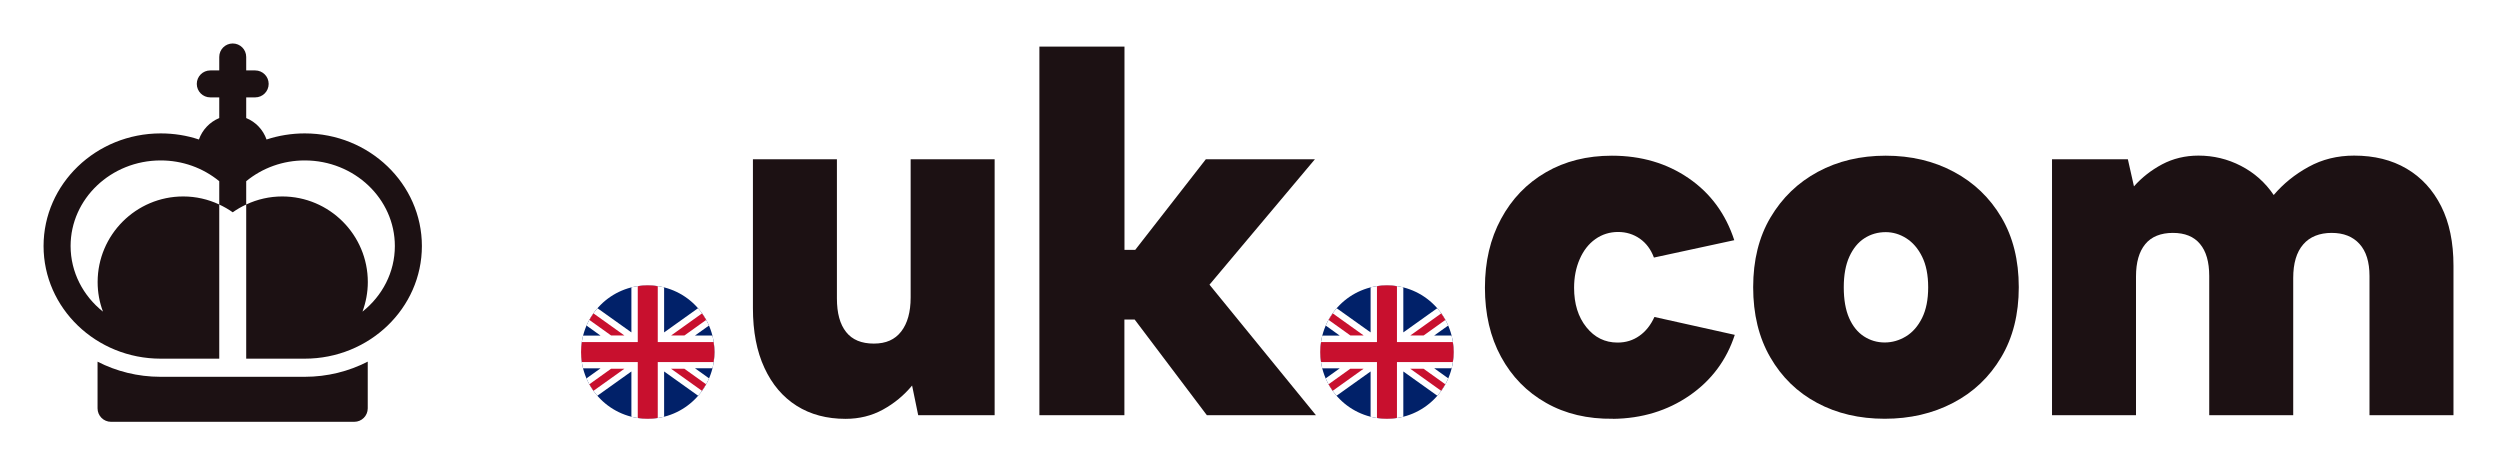 <?xml version="1.0" encoding="UTF-8"?>
<svg id="Layer_2" data-name="Layer 2" xmlns="http://www.w3.org/2000/svg" xmlns:xlink="http://www.w3.org/1999/xlink" viewBox="0 0 294.98 54.91">
  <defs>
    <style>
      .cls-1 {
        fill: none;
      }

      .cls-2 {
        filter: url(#outer-glow-3);
      }

      .cls-3 {
        filter: url(#outer-glow-1);
      }

      .cls-4 {
        fill: #1c1113;
      }

      .cls-5 {
        clip-path: url(#clippath-1);
      }

      .cls-6, .cls-7 {
        fill: #fff;
      }

      .cls-8 {
        fill: #c8102e;
      }

      .cls-7 {
        filter: url(#outer-glow-2);
      }

      .cls-9 {
        fill: #012169;
      }

      .cls-10 {
        clip-path: url(#clippath);
      }
    </style>
    <filter id="outer-glow-1" x="47.62" y="-15.84" width="263" height="86" filterUnits="userSpaceOnUse">
      <feOffset dx="0" dy="0"/>
      <feGaussianBlur result="blur" stdDeviation="5"/>
      <feFlood flood-color="#000" flood-opacity=".25"/>
      <feComposite in2="blur" operator="in"/>
      <feComposite in="SourceGraphic"/>
    </filter>
    <filter id="outer-glow-2" x="63.06" y="0" width="231.92" height="54.91" filterUnits="userSpaceOnUse">
      <feOffset dx="0" dy="0"/>
      <feGaussianBlur result="blur-2" stdDeviation="5"/>
      <feFlood flood-color="#000" flood-opacity=".25"/>
      <feComposite in2="blur-2" operator="in"/>
      <feComposite in="SourceGraphic"/>
    </filter>
    <clipPath id="clippath">
      <circle class="cls-1" cx="76.43" cy="41.54" r="7.87"/>
    </clipPath>
    <clipPath id="clippath-1">
      <circle class="cls-1" cx="163.65" cy="41.54" r="7.87"/>
    </clipPath>
    <filter id="outer-glow-3" x="-15.38" y="-15.84" width="86" height="86" filterUnits="userSpaceOnUse">
      <feOffset dx="0" dy="0"/>
      <feGaussianBlur result="blur-3" stdDeviation="5"/>
      <feFlood flood-color="#000" flood-opacity=".25"/>
      <feComposite in2="blur-3" operator="in"/>
      <feComposite in="SourceGraphic"/>
    </filter>
  </defs>
  <g id="Layer_1-2" data-name="Layer 1">
    <g>
      <g class="cls-3">
        <path class="cls-7" d="M292.95,21.88c-1.45-2.89-3.54-5.15-6.21-6.72-2.6-1.52-5.62-2.29-8.97-2.29-2.9,0-5.6.68-8.03,2.01-.42.23-.83.48-1.23.73-.5-.34-1.03-.65-1.58-.93-2.35-1.2-4.88-1.81-7.52-1.81-2.01,0-3.92.37-5.68,1.11-.79-.44-1.7-.68-2.66-.68h-8.94c-2.72,0-4.97,1.98-5.42,4.57-1.09-.93-2.28-1.75-3.58-2.45-3.17-1.69-6.75-2.55-10.62-2.55s-7.45.86-10.61,2.56c-2.2,1.18-4.09,2.72-5.67,4.57-1.11-1.32-2.39-2.5-3.86-3.51-3.5-2.4-7.6-3.62-12.17-3.62-3.91,0-7.46.91-10.55,2.71-3.14,1.82-5.61,4.39-7.37,7.65-1.09,2.02-1.83,4.23-2.22,6.59-1.9-1.04-4.08-1.64-6.4-1.64-5.31,0-9.9,3.12-12.05,7.62l-1.76-2.16,9.51-11.31c1.38-1.64,1.68-3.92.78-5.86-.9-1.94-2.85-3.18-4.99-3.18h-12.87c-1.57,0-3.06.67-4.1,1.84V5.5c0-3.04-2.46-5.5-5.5-5.5h-10.03c-3.04,0-5.5,2.46-5.5,5.5v7.79h-9.71c-1.77,0-3.34.83-4.35,2.13-1.01-1.3-2.58-2.13-4.35-2.13h-9.91c-3.04,0-5.5,2.46-5.5,5.5v11.33c-2.02-1.22-4.38-1.94-6.9-1.94-7.37,0-13.37,6-13.37,13.37s6,13.37,13.37,13.37c4.52,0,8.51-2.26,10.94-5.7,1.05,1.31,2.29,2.43,3.7,3.32,2.51,1.58,5.44,2.38,8.7,2.38,2.06,0,4.01-.39,5.82-1.16.82.47,1.76.74,2.76.74h9c.96,0,1.87-.25,2.65-.68.79.44,1.69.68,2.65.68h10.03c2.08,0,3.89-1.16,4.83-2.86l.51.67c1.04,1.38,2.67,2.19,4.39,2.19h12.87c1.02,0,2-.29,2.84-.8,1.69.78,3.57,1.22,5.55,1.22,4.8,0,9-2.55,11.36-6.35,1.35,1.48,2.92,2.75,4.71,3.76,3.03,1.72,6.5,2.59,10.33,2.59.11,0,.23,0,.34,0,4.52-.05,8.58-1.31,12.08-3.72,1.42-.98,2.66-2.1,3.73-3.34,1.57,1.85,3.44,3.37,5.62,4.54,3.13,1.67,6.69,2.52,10.57,2.52s7.43-.84,10.6-2.49c1.36-.71,2.59-1.55,3.72-2.51.44,2.6,2.69,4.59,5.42,4.59h9.91c1.75,0,3.31-.82,4.32-2.09,1.01,1.28,2.57,2.09,4.32,2.09h9.91c1.86,0,3.5-.92,4.5-2.34,1,1.41,2.64,2.34,4.5,2.34h9.91c3.04,0,5.5-2.46,5.5-5.5v-17.64c0-3.59-.68-6.77-2.03-9.47Z"/>
        <g>
          <path class="cls-4" d="M117.34,48.99h-9l-.72-3.5c-.97,1.17-2.11,2.11-3.44,2.84-1.33.73-2.8,1.09-4.41,1.09-2.21,0-4.14-.51-5.77-1.54-1.63-1.03-2.9-2.52-3.8-4.47-.91-1.95-1.36-4.3-1.36-7.04v-17.58h9.91v16.43c0,1.73.36,3.05,1.09,3.96.72.91,1.81,1.36,3.26,1.36s2.49-.47,3.23-1.42c.74-.95,1.12-2.29,1.12-4.02v-16.31h9.91v30.2Z"/>
          <path class="cls-4" d="M122.65,5.5h10.03v23.98h1.27l8.33-10.69h12.87l-12.44,14.8,12.56,15.4h-12.87l-8.52-11.29h-1.21v11.29h-10.03V5.5Z"/>
          <path class="cls-4" d="M190.31,49.41c-2.98.04-5.61-.58-7.88-1.87-2.28-1.29-4.05-3.1-5.32-5.44-1.27-2.33-1.9-5.05-1.9-8.15s.63-5.77,1.9-8.12c1.27-2.36,3.03-4.19,5.29-5.5,2.25-1.31,4.85-1.96,7.79-1.96,3.46,0,6.48.89,9.06,2.66,2.58,1.77,4.37,4.21,5.38,7.31l-9.48,2.05c-.36-.97-.92-1.71-1.66-2.23-.75-.52-1.6-.79-2.57-.79s-1.9.28-2.69.85c-.79.56-1.4,1.35-1.84,2.36-.44,1.01-.66,2.13-.66,3.38,0,1.89.48,3.44,1.45,4.65.97,1.21,2.19,1.81,3.68,1.81.97,0,1.82-.26,2.57-.79.75-.52,1.34-1.27,1.78-2.23l9.48,2.11c-.97,2.98-2.75,5.37-5.34,7.16-2.6,1.79-5.61,2.71-9.03,2.75Z"/>
          <path class="cls-4" d="M222.38,49.41c-2.98,0-5.64-.62-7.97-1.87-2.34-1.25-4.18-3.04-5.53-5.38-1.35-2.33-2.02-5.09-2.02-8.27s.68-5.93,2.05-8.24c1.37-2.31,3.23-4.11,5.59-5.38,2.36-1.27,5.02-1.9,8-1.9s5.66.63,8.03,1.9c2.38,1.27,4.25,3.06,5.62,5.38,1.37,2.32,2.05,5.06,2.05,8.24s-.69,5.94-2.08,8.27c-1.39,2.34-3.28,4.13-5.68,5.38-2.4,1.25-5.08,1.87-8.06,1.87ZM222.38,40.41c.88,0,1.72-.24,2.51-.72.79-.48,1.42-1.21,1.9-2.17.48-.97.72-2.17.72-3.62s-.24-2.66-.72-3.62c-.48-.97-1.11-1.69-1.87-2.17s-1.57-.72-2.42-.72c-.93,0-1.76.24-2.51.72-.75.48-1.34,1.21-1.78,2.17-.44.97-.66,2.17-.66,3.62s.21,2.66.63,3.62,1.01,1.69,1.75,2.17c.74.48,1.56.72,2.45.72Z"/>
          <path class="cls-4" d="M242.13,18.79h8.94l.72,3.2c.93-1.05,2.03-1.91,3.32-2.6,1.29-.68,2.72-1.03,4.29-1.03,1.77,0,3.44.4,5.01,1.21,1.57.81,2.86,1.95,3.87,3.44,1.13-1.33,2.5-2.44,4.11-3.32,1.61-.89,3.4-1.33,5.38-1.33,2.38,0,4.44.51,6.19,1.54,1.75,1.03,3.11,2.51,4.08,4.44.97,1.93,1.45,4.27,1.45,7.01v17.64h-9.91v-16.43c0-1.65-.39-2.91-1.18-3.78-.79-.87-1.88-1.3-3.29-1.3s-2.57.45-3.35,1.36c-.79.91-1.18,2.23-1.18,3.96v16.19h-9.91v-16.43c0-1.65-.36-2.91-1.09-3.78-.72-.87-1.79-1.3-3.2-1.3s-2.54.44-3.26,1.33c-.73.89-1.09,2.15-1.09,3.81v16.37h-9.91v-30.2Z"/>
          <circle class="cls-9" cx="163.65" cy="41.54" r="7.87"/>
          <circle class="cls-9" cx="76.43" cy="41.54" r="7.87"/>
          <g class="cls-10">
            <path class="cls-6" d="M76.43,50.16c-.4,0-.81-.03-1.29-.11l-.64-.1v-6.12l-4.64,3.31-.44-.61c-.19-.27-.38-.55-.54-.85l-.32-.58,2.3-1.64h-2.85l-.1-.64c-.07-.48-.11-.89-.11-1.29s.04-.82.11-1.29l.1-.64h2.85l-2.3-1.65.32-.58c.16-.29.34-.57.54-.85l.44-.61,4.64,3.31v-6.12l.64-.1c.48-.07.89-.11,1.29-.11s.81.03,1.29.11l.64.1v6.12l4.64-3.31.44.61c.2.27.38.55.54.85l.32.58-2.3,1.64h2.85l.1.64c.07.48.11.89.11,1.29s-.03.81-.11,1.29l-.1.64h-2.85l2.3,1.65-.32.58c-.16.29-.34.57-.54.85l-.44.61-4.64-3.31v6.12l-.64.1c-.48.07-.89.11-1.29.11Z"/>
          </g>
          <path class="cls-8" d="M84.2,40.36h-6.59v-6.59c-.39-.06-.78-.1-1.18-.1s-.79.04-1.18.1v6.59h-6.59c-.06.39-.1.78-.1,1.18s.04.79.1,1.18h6.59v6.59c.39.06.78.1,1.18.1s.79-.04,1.18-.1v-6.59h6.59c.06-.39.1-.78.1-1.18s-.04-.79-.1-1.18ZM83.32,37.75c-.15-.27-.32-.52-.49-.77l-3.64,2.6h1.57l2.56-1.83ZM73.67,39.58l-3.64-2.6c-.18.25-.34.5-.49.77l2.56,1.83h1.57ZM69.54,45.34c.15.27.32.52.49.77l3.64-2.6h-1.57l-2.56,1.83ZM79.18,43.51l3.64,2.6c.18-.25.34-.5.49-.77l-2.56-1.83h-1.57Z"/>
          <g class="cls-5">
            <path class="cls-6" d="M163.65,50.16c-.4,0-.81-.03-1.29-.11l-.64-.1v-6.12l-4.64,3.31-.44-.61c-.19-.27-.38-.55-.54-.85l-.32-.58,2.3-1.64h-2.85l-.1-.64c-.07-.48-.11-.89-.11-1.29s.04-.82.11-1.29l.1-.64h2.85l-2.3-1.65.32-.58c.16-.29.34-.57.54-.85l.44-.61,4.64,3.31v-6.12l.64-.1c.48-.07.89-.11,1.29-.11s.81.03,1.29.11l.64.1v6.12l4.64-3.31.44.61c.2.27.38.55.54.85l.32.58-2.3,1.64h2.85l.1.64c.07.48.11.89.11,1.29s-.03.81-.11,1.29l-.1.64h-2.85l2.3,1.65-.32.58c-.16.29-.34.57-.54.85l-.44.61-4.64-3.31v6.12l-.64.1c-.48.07-.89.11-1.29.11Z"/>
          </g>
          <path class="cls-8" d="M171.42,40.36h-6.59v-6.59c-.39-.06-.78-.1-1.18-.1s-.79.04-1.18.1v6.59h-6.59c-.06.39-.1.78-.1,1.18s.04.79.1,1.18h6.59v6.59c.39.06.78.1,1.18.1s.79-.04,1.18-.1v-6.59h6.59c.06-.39.1-.78.1-1.18s-.04-.79-.1-1.18ZM170.54,37.75c-.15-.27-.32-.52-.49-.77l-3.64,2.6h1.57l2.56-1.83ZM160.9,39.58l-3.64-2.6c-.18.25-.34.5-.49.77l2.56,1.83h1.57ZM156.76,45.34c.15.27.32.52.49.77l3.64-2.6h-1.57l-2.56,1.83ZM166.4,43.51l3.64,2.6c.18-.25.34-.5.49-.77l-2.56-1.83h-1.57Z"/>
        </g>
      </g>
      <g>
        <g class="cls-2">
          <path class="cls-6" d="M36.8,10.65c.03-.24.04-.48.04-.73,0-2.39-1.25-4.49-3.14-5.69-.99-2.48-3.42-4.23-6.25-4.23s-5.25,1.75-6.25,4.23c-1.88,1.19-3.14,3.3-3.14,5.69,0,.25.01.49.04.73C8.05,11.08,0,19.17,0,29.05c0,5.47,2.47,10.39,6.38,13.77v5.36c0,3.71,3.02,6.73,6.73,6.73h28.7c3.71,0,6.73-3.02,6.73-6.73v-5.36c3.91-3.38,6.38-8.3,6.38-13.77,0-9.88-8.05-17.97-18.11-18.4Z"/>
          <path class="cls-6" d="M27.46,5.13c-.88,0-1.59.71-1.59,1.59v1.59h-1.06c-.88,0-1.59.71-1.59,1.59s.71,1.59,1.59,1.59h1.06v2.44c-1.12.46-2,1.39-2.4,2.53-1.43-.48-2.95-.72-4.51-.72-7.62,0-13.82,5.96-13.82,13.29s6.2,13.29,13.82,13.29h6.91v-18.19c-1.32-.62-2.76-.95-4.25-.95-5.57,0-10.1,4.53-10.1,10.1,0,1.23.22,2.4.63,3.49-2.33-1.85-3.82-4.64-3.82-7.74,0-5.57,4.77-10.1,10.63-10.1,2.56,0,4.98.87,6.91,2.45v2.75c.55.26,1.09.56,1.59.92.5-.36,1.04-.66,1.59-.92v-2.75c1.93-1.58,4.35-2.45,6.91-2.45,5.86,0,10.63,4.53,10.63,10.1,0,3.11-1.49,5.89-3.82,7.74.4-1.09.63-2.26.63-3.49,0-5.57-4.53-10.1-10.1-10.1-1.49,0-2.93.33-4.25.95v18.19h6.91c7.62,0,13.82-5.96,13.82-13.29s-6.2-13.29-13.82-13.29c-1.55,0-3.08.25-4.51.72-.4-1.15-1.28-2.08-2.4-2.53v-2.44h1.06c.88,0,1.59-.71,1.59-1.59s-.71-1.59-1.59-1.59h-1.06v-1.59c0-.88-.71-1.59-1.59-1.59ZM11.51,42.67v5.51c0,.88.71,1.59,1.59,1.59h28.7c.88,0,1.59-.71,1.59-1.59v-5.51c-2.22,1.14-4.75,1.79-7.44,1.79h-17.01c-2.69,0-5.22-.65-7.44-1.79Z"/>
        </g>
        <path class="cls-4" d="M27.46,5.13c-.88,0-1.59.71-1.59,1.59v1.59h-1.06c-.88,0-1.59.71-1.59,1.59s.71,1.59,1.59,1.59h1.06v2.44c-1.12.46-2,1.39-2.4,2.53-1.43-.48-2.95-.72-4.51-.72-7.62,0-13.82,5.96-13.82,13.29s6.2,13.29,13.82,13.29h6.91v-18.19c-1.32-.62-2.76-.95-4.25-.95-5.57,0-10.1,4.53-10.1,10.1,0,1.23.22,2.4.63,3.49-2.33-1.85-3.82-4.64-3.82-7.74,0-5.57,4.77-10.1,10.63-10.1,2.56,0,4.98.87,6.91,2.45v2.75c.55.26,1.09.56,1.59.92.5-.36,1.04-.66,1.59-.92v-2.75c1.93-1.58,4.35-2.45,6.91-2.45,5.86,0,10.63,4.53,10.63,10.1,0,3.11-1.49,5.89-3.82,7.74.4-1.09.63-2.26.63-3.49,0-5.57-4.53-10.1-10.1-10.1-1.49,0-2.93.33-4.25.95v18.19h6.91c7.62,0,13.82-5.96,13.82-13.29s-6.2-13.29-13.82-13.29c-1.55,0-3.08.25-4.51.72-.4-1.15-1.28-2.08-2.4-2.53v-2.44h1.06c.88,0,1.59-.71,1.59-1.59s-.71-1.59-1.59-1.59h-1.06v-1.59c0-.88-.71-1.59-1.59-1.59ZM11.51,42.67v5.51c0,.88.71,1.59,1.59,1.59h28.7c.88,0,1.59-.71,1.59-1.59v-5.51c-2.22,1.14-4.75,1.79-7.44,1.79h-17.01c-2.69,0-5.22-.65-7.44-1.79Z"/>
      </g>
    </g>
  </g>
</svg>